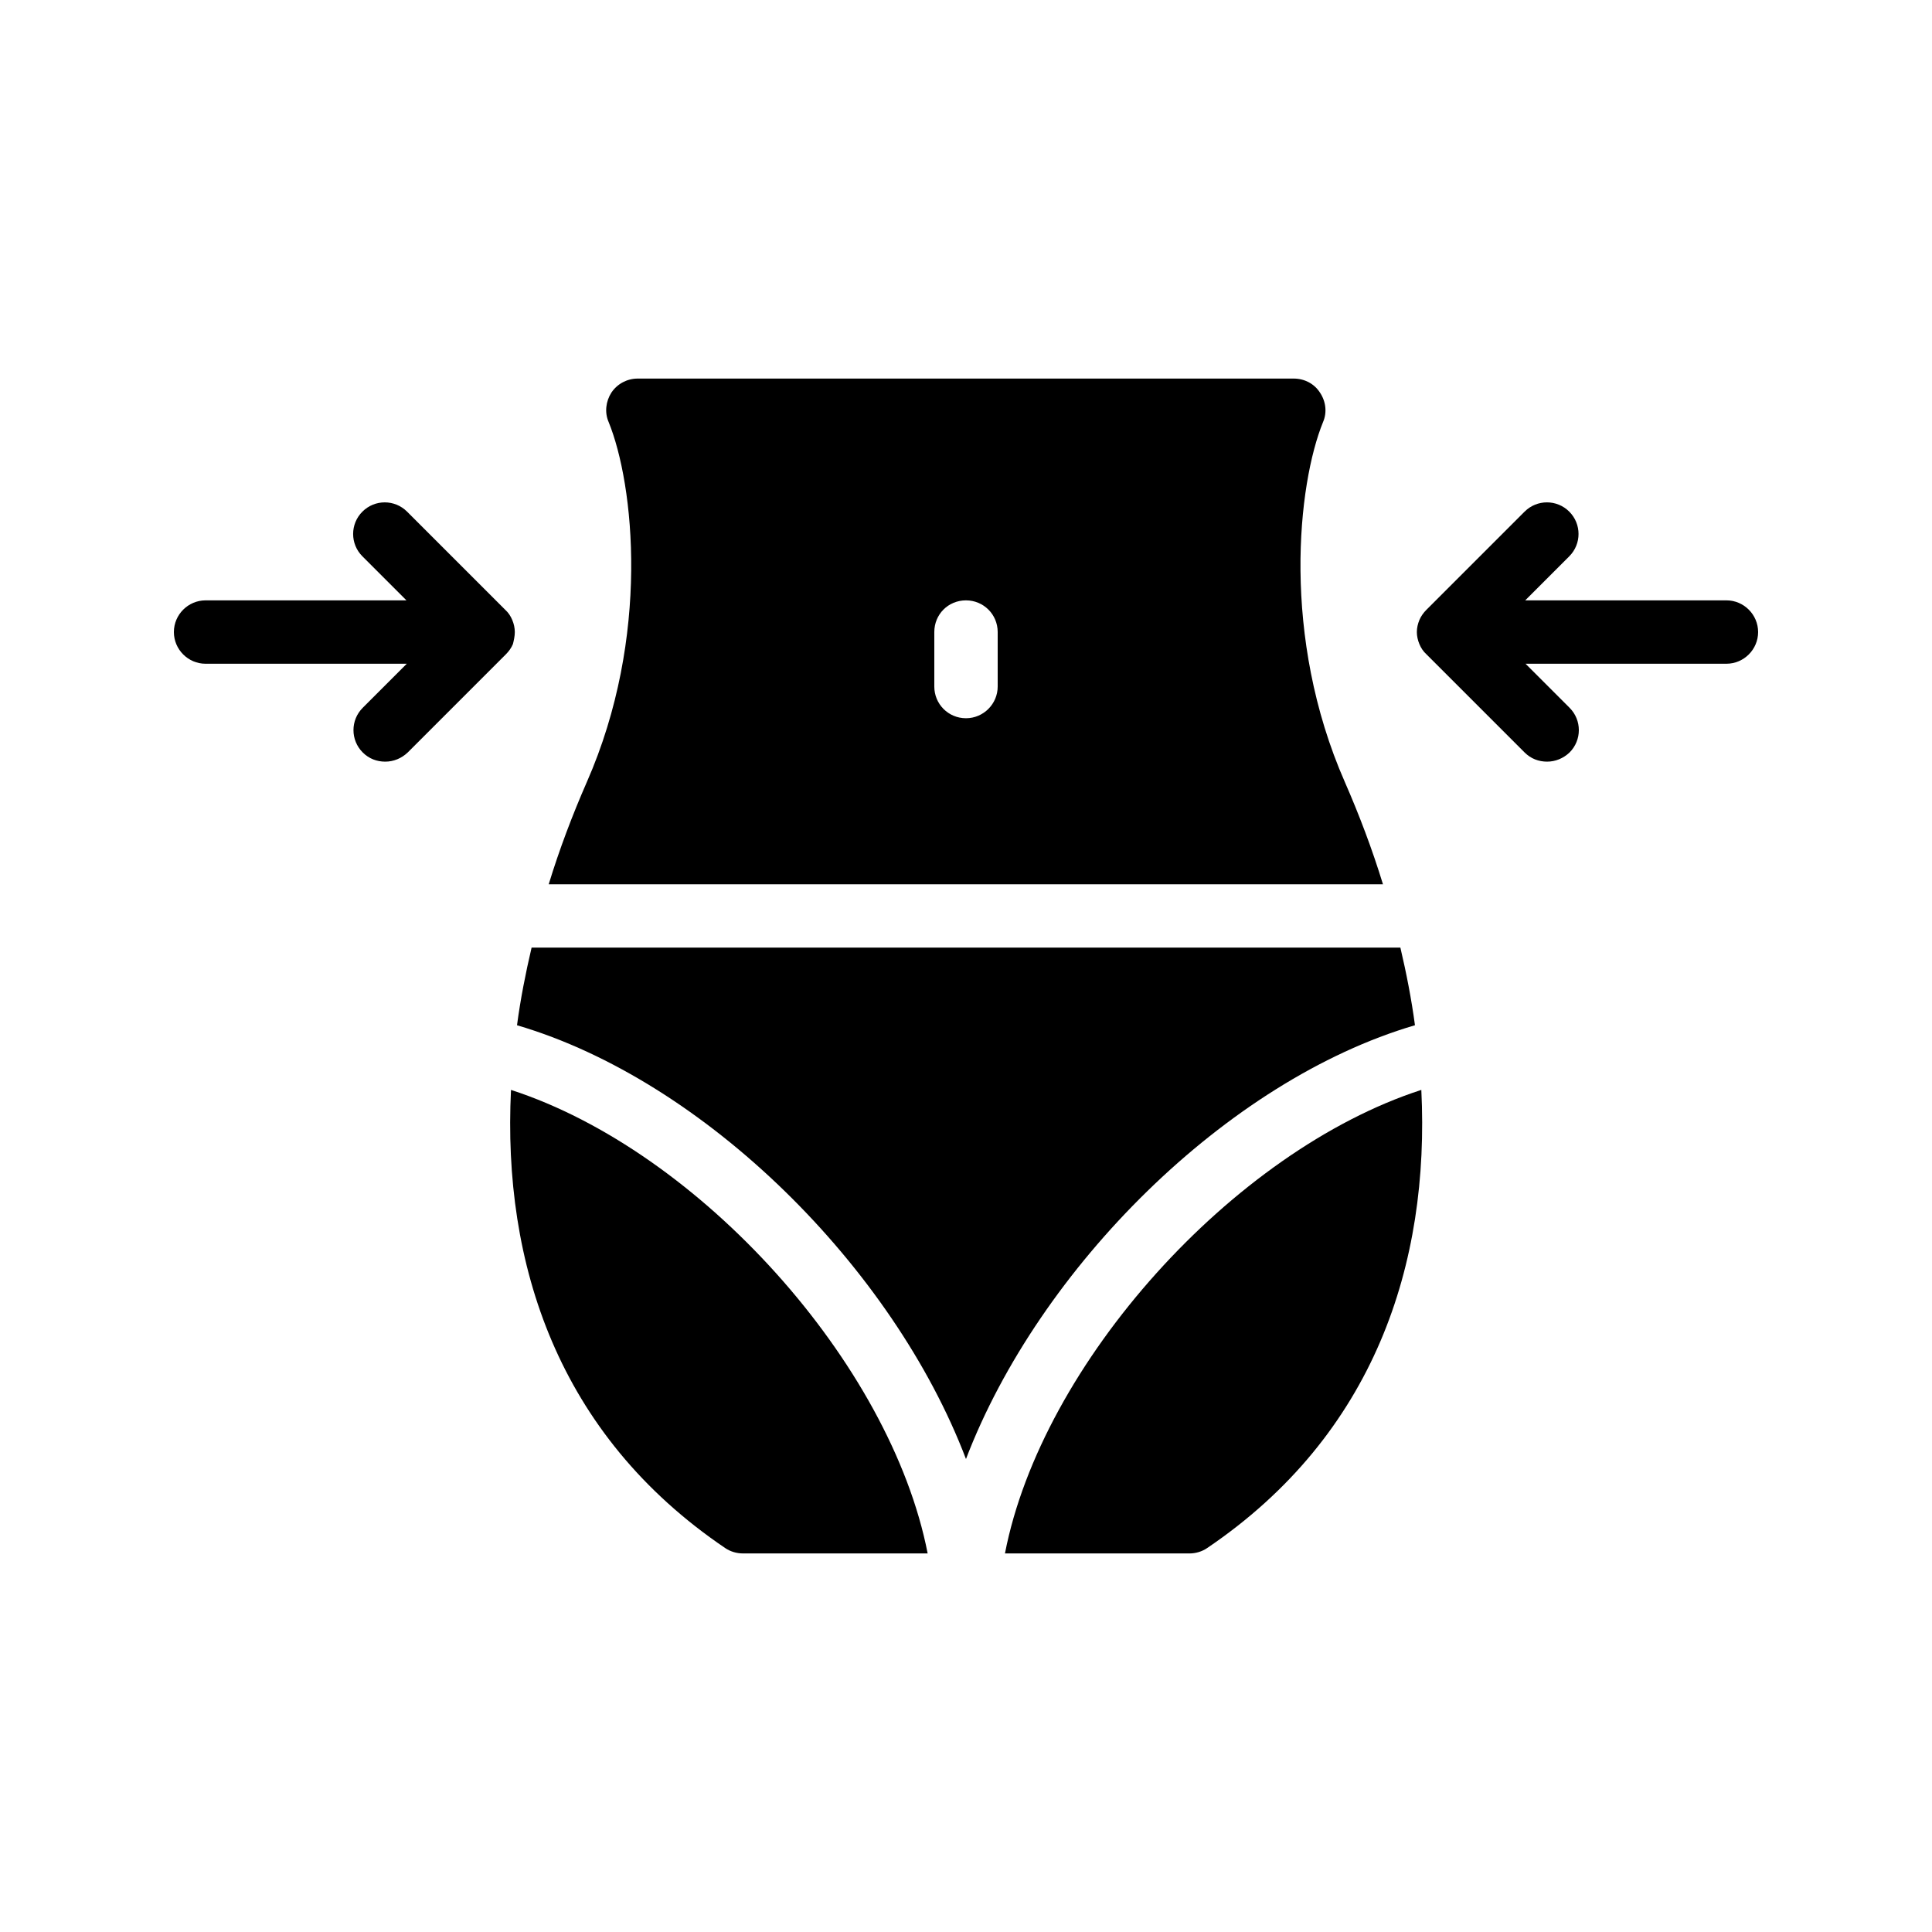 <?xml version="1.0" encoding="UTF-8"?>
<!-- Uploaded to: ICON Repo, www.svgrepo.com, Generator: ICON Repo Mixer Tools -->
<svg fill="#000000" width="800px" height="800px" version="1.1" viewBox="144 144 512 512" xmlns="http://www.w3.org/2000/svg">
 <g>
  <path d="m289.41 378.34h221.09c-2.856-9.32-6.297-18.391-10.078-27.039-16.961-38.543-12.512-79.016-5.793-95.473 1.09-2.519 0.754-5.457-0.84-7.809-1.512-2.352-4.113-3.695-6.969-3.695h-173.81c-2.769 0-5.375 1.344-6.969 3.695-1.512 2.352-1.848 5.289-0.754 7.809 6.719 16.457 11.168 56.93-5.793 95.473-3.785 8.648-7.231 17.719-10.082 27.039zm102.19-66.84c0-4.703 3.695-8.398 8.398-8.398 4.617 0 8.398 3.695 8.398 8.398v14.441c0 4.617-3.777 8.398-8.398 8.398-4.703 0-8.398-3.777-8.398-8.398z"/>
  <path d="m518.98 415.7c-0.922-6.887-2.266-13.77-3.863-20.57h-230.24c-1.594 6.801-2.938 13.602-3.863 20.57 49.793 14.613 99.672 64.238 118.98 114.95 19.395-50.715 69.188-100.34 118.98-114.95z"/>
  <path d="m410.33 555.68h48.871c1.68 0 3.359-0.504 4.703-1.426 44.418-30.062 59.031-75.402 56.762-121.42-49.965 16.203-100.6 72.547-110.34 122.84z"/>
  <path d="m279.42 432.83c-2.266 46.016 12.344 91.359 56.762 121.42 1.344 0.922 3.023 1.426 4.703 1.426h48.953c-9.824-50.383-60.457-106.64-110.42-122.84z"/>
  <path d="m601.52 303.1h-53.32l11.672-11.672c3.273-3.273 3.273-8.566 0-11.84-3.273-3.273-8.566-3.273-11.84 0l-26.031 26.031c-0.754 0.754-1.426 1.68-1.848 2.688-0.418 1.008-0.672 2.098-0.672 3.191 0 1.09 0.25 2.184 0.672 3.191 0.418 1.008 1.008 1.93 1.848 2.688l26.031 26.031c1.68 1.68 3.777 2.434 5.961 2.434s4.281-0.84 5.961-2.434c3.273-3.273 3.273-8.566 0-11.84l-11.672-11.672h53.238c4.617 0 8.398-3.777 8.398-8.398-0.004-4.617-3.781-8.398-8.398-8.398z"/>
  <path d="m280.43 311.5c0-1.09-0.25-2.184-0.672-3.191-0.418-1.008-1.008-1.93-1.848-2.688l-26.031-26.031c-3.273-3.273-8.566-3.273-11.84 0-3.273 3.273-3.273 8.566 0 11.84l11.672 11.672h-53.23c-4.617 0-8.398 3.777-8.398 8.398 0 4.617 3.777 8.398 8.398 8.398h53.32l-11.672 11.672c-3.273 3.273-3.273 8.566 0 11.84 1.68 1.68 3.777 2.434 5.961 2.434 2.184 0 4.281-0.84 5.961-2.434l26.031-26.031c0.754-0.754 1.426-1.68 1.848-2.688 0.25-1.008 0.5-2.102 0.5-3.191z"/>
 </g>
</svg>